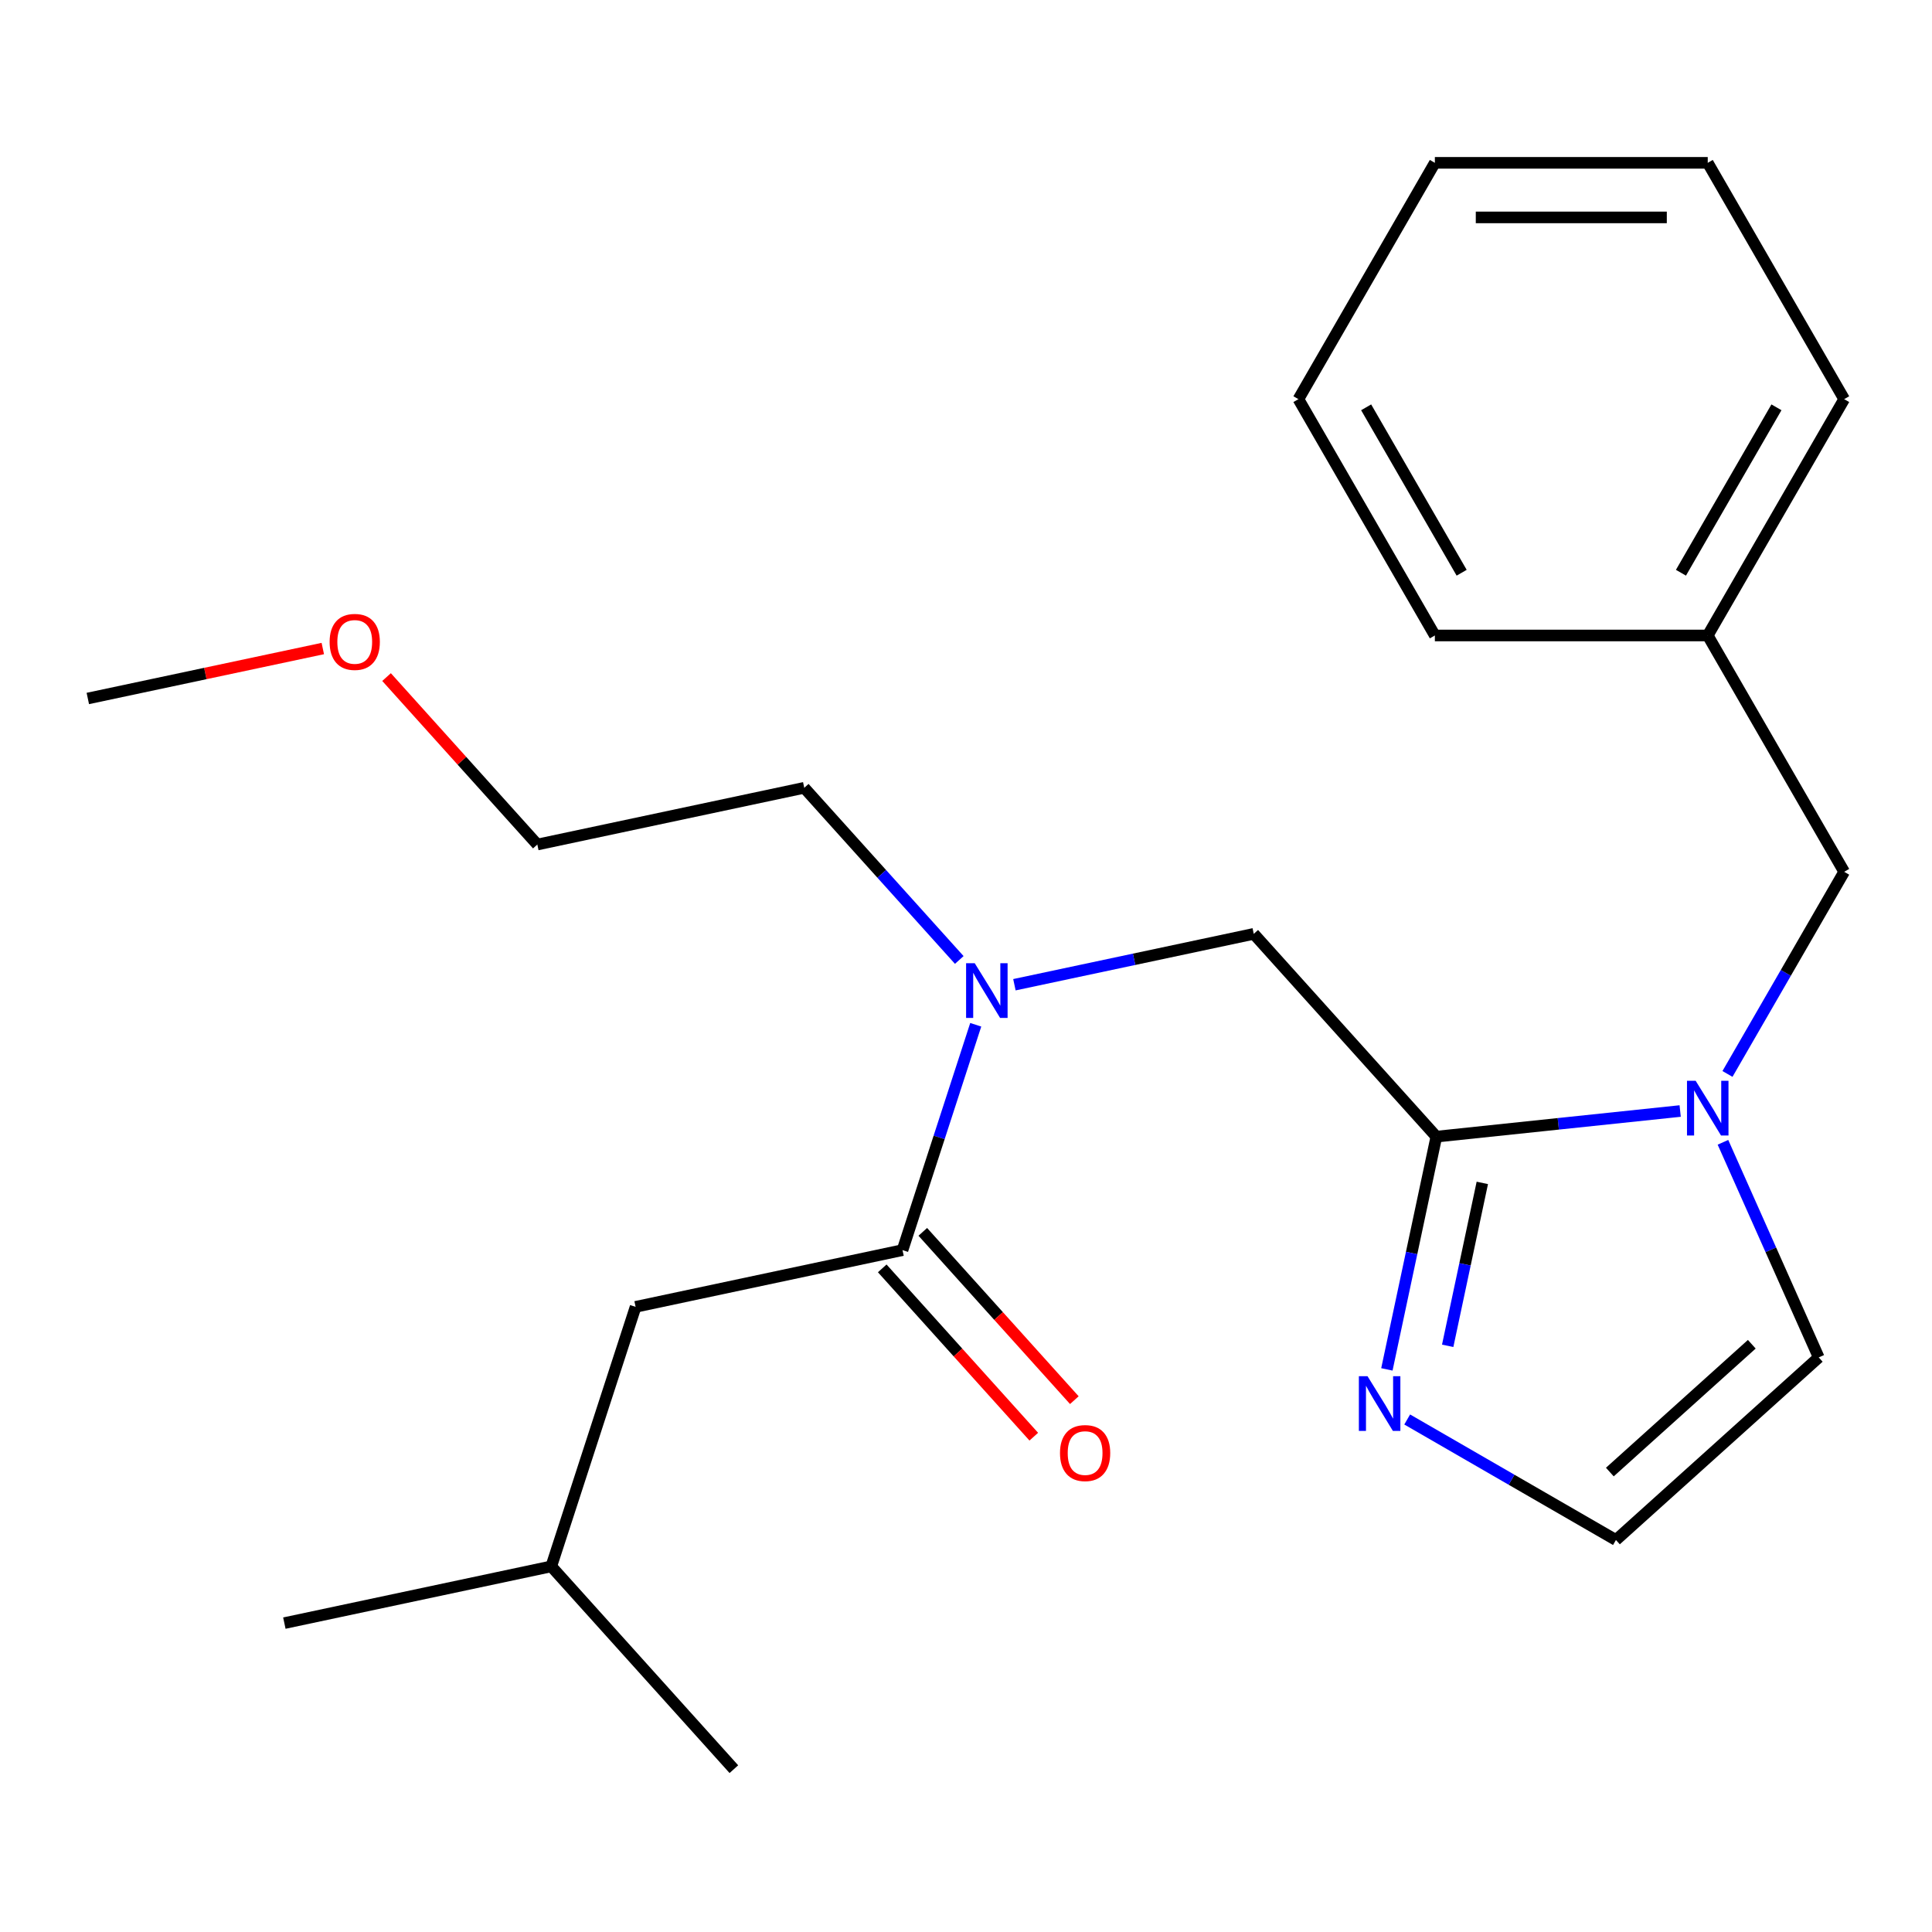 <?xml version='1.0' encoding='iso-8859-1'?>
<svg version='1.1' baseProfile='full'
              xmlns='http://www.w3.org/2000/svg'
                      xmlns:rdkit='http://www.rdkit.org/xml'
                      xmlns:xlink='http://www.w3.org/1999/xlink'
                  xml:space='preserve'
width='1000px' height='1000px' viewBox='0 0 1000 1000'>
<!-- END OF HEADER -->
<rect style='opacity:1.0;fill:#FFFFFF;stroke:none' width='1000' height='1000' x='0' y='0'> </rect>
<path class='bond-0' d='M 416.278,407.764 L 278.121,437.13' style='fill:none;fill-rule:evenodd;stroke:#000000;stroke-width:6px;stroke-linecap:butt;stroke-linejoin:miter;stroke-opacity:1' />
<path class='bond-1' d='M 416.278,407.764 L 456.397,452.321' style='fill:none;fill-rule:evenodd;stroke:#000000;stroke-width:6px;stroke-linecap:butt;stroke-linejoin:miter;stroke-opacity:1' />
<path class='bond-1' d='M 456.397,452.321 L 496.517,496.878' style='fill:none;fill-rule:evenodd;stroke:#0000FF;stroke-width:6px;stroke-linecap:butt;stroke-linejoin:miter;stroke-opacity:1' />
<path class='bond-2' d='M 648.944,483.362 L 743.455,588.326' style='fill:none;fill-rule:evenodd;stroke:#000000;stroke-width:6px;stroke-linecap:butt;stroke-linejoin:miter;stroke-opacity:1' />
<path class='bond-3' d='M 648.944,483.362 L 587.002,496.528' style='fill:none;fill-rule:evenodd;stroke:#000000;stroke-width:6px;stroke-linecap:butt;stroke-linejoin:miter;stroke-opacity:1' />
<path class='bond-3' d='M 587.002,496.528 L 525.059,509.695' style='fill:none;fill-rule:evenodd;stroke:#0000FF;stroke-width:6px;stroke-linecap:butt;stroke-linejoin:miter;stroke-opacity:1' />
<path class='bond-4' d='M 505.04,530.419 L 486.091,588.739' style='fill:none;fill-rule:evenodd;stroke:#0000FF;stroke-width:6px;stroke-linecap:butt;stroke-linejoin:miter;stroke-opacity:1' />
<path class='bond-4' d='M 486.091,588.739 L 467.141,647.058' style='fill:none;fill-rule:evenodd;stroke:#000000;stroke-width:6px;stroke-linecap:butt;stroke-linejoin:miter;stroke-opacity:1' />
<path class='bond-5' d='M 328.985,676.424 L 285.338,810.754' style='fill:none;fill-rule:evenodd;stroke:#000000;stroke-width:6px;stroke-linecap:butt;stroke-linejoin:miter;stroke-opacity:1' />
<path class='bond-6' d='M 328.985,676.424 L 467.141,647.058' style='fill:none;fill-rule:evenodd;stroke:#000000;stroke-width:6px;stroke-linecap:butt;stroke-linejoin:miter;stroke-opacity:1' />
<path class='bond-7' d='M 456.645,656.509 L 495.863,700.066' style='fill:none;fill-rule:evenodd;stroke:#000000;stroke-width:6px;stroke-linecap:butt;stroke-linejoin:miter;stroke-opacity:1' />
<path class='bond-7' d='M 495.863,700.066 L 535.082,743.622' style='fill:none;fill-rule:evenodd;stroke:#FF0000;stroke-width:6px;stroke-linecap:butt;stroke-linejoin:miter;stroke-opacity:1' />
<path class='bond-7' d='M 477.638,637.607 L 516.856,681.164' style='fill:none;fill-rule:evenodd;stroke:#000000;stroke-width:6px;stroke-linecap:butt;stroke-linejoin:miter;stroke-opacity:1' />
<path class='bond-7' d='M 516.856,681.164 L 556.075,724.72' style='fill:none;fill-rule:evenodd;stroke:#FF0000;stroke-width:6px;stroke-linecap:butt;stroke-linejoin:miter;stroke-opacity:1' />
<path class='bond-8' d='M 285.338,810.754 L 147.182,840.12' style='fill:none;fill-rule:evenodd;stroke:#000000;stroke-width:6px;stroke-linecap:butt;stroke-linejoin:miter;stroke-opacity:1' />
<path class='bond-9' d='M 285.338,810.754 L 379.848,915.718' style='fill:none;fill-rule:evenodd;stroke:#000000;stroke-width:6px;stroke-linecap:butt;stroke-linejoin:miter;stroke-opacity:1' />
<path class='bond-10' d='M 200.08,350.457 L 239.101,393.793' style='fill:none;fill-rule:evenodd;stroke:#FF0000;stroke-width:6px;stroke-linecap:butt;stroke-linejoin:miter;stroke-opacity:1' />
<path class='bond-10' d='M 239.101,393.793 L 278.121,437.13' style='fill:none;fill-rule:evenodd;stroke:#000000;stroke-width:6px;stroke-linecap:butt;stroke-linejoin:miter;stroke-opacity:1' />
<path class='bond-11' d='M 167.08,335.68 L 106.267,348.606' style='fill:none;fill-rule:evenodd;stroke:#FF0000;stroke-width:6px;stroke-linecap:butt;stroke-linejoin:miter;stroke-opacity:1' />
<path class='bond-11' d='M 106.267,348.606 L 45.455,361.532' style='fill:none;fill-rule:evenodd;stroke:#000000;stroke-width:6px;stroke-linecap:butt;stroke-linejoin:miter;stroke-opacity:1' />
<path class='bond-12' d='M 891.8,591.253 L 916.587,646.924' style='fill:none;fill-rule:evenodd;stroke:#0000FF;stroke-width:6px;stroke-linecap:butt;stroke-linejoin:miter;stroke-opacity:1' />
<path class='bond-12' d='M 916.587,646.924 L 941.373,702.594' style='fill:none;fill-rule:evenodd;stroke:#000000;stroke-width:6px;stroke-linecap:butt;stroke-linejoin:miter;stroke-opacity:1' />
<path class='bond-13' d='M 869.653,575.062 L 806.554,581.694' style='fill:none;fill-rule:evenodd;stroke:#0000FF;stroke-width:6px;stroke-linecap:butt;stroke-linejoin:miter;stroke-opacity:1' />
<path class='bond-13' d='M 806.554,581.694 L 743.455,588.326' style='fill:none;fill-rule:evenodd;stroke:#000000;stroke-width:6px;stroke-linecap:butt;stroke-linejoin:miter;stroke-opacity:1' />
<path class='bond-14' d='M 894.138,555.871 L 924.342,503.556' style='fill:none;fill-rule:evenodd;stroke:#0000FF;stroke-width:6px;stroke-linecap:butt;stroke-linejoin:miter;stroke-opacity:1' />
<path class='bond-14' d='M 924.342,503.556 L 954.545,451.242' style='fill:none;fill-rule:evenodd;stroke:#000000;stroke-width:6px;stroke-linecap:butt;stroke-linejoin:miter;stroke-opacity:1' />
<path class='bond-15' d='M 941.373,702.594 L 836.409,797.104' style='fill:none;fill-rule:evenodd;stroke:#000000;stroke-width:6px;stroke-linecap:butt;stroke-linejoin:miter;stroke-opacity:1' />
<path class='bond-15' d='M 906.726,695.778 L 833.251,761.935' style='fill:none;fill-rule:evenodd;stroke:#000000;stroke-width:6px;stroke-linecap:butt;stroke-linejoin:miter;stroke-opacity:1' />
<path class='bond-16' d='M 743.455,588.326 L 730.652,648.559' style='fill:none;fill-rule:evenodd;stroke:#000000;stroke-width:6px;stroke-linecap:butt;stroke-linejoin:miter;stroke-opacity:1' />
<path class='bond-16' d='M 730.652,648.559 L 717.849,708.791' style='fill:none;fill-rule:evenodd;stroke:#0000FF;stroke-width:6px;stroke-linecap:butt;stroke-linejoin:miter;stroke-opacity:1' />
<path class='bond-16' d='M 767.245,612.269 L 758.283,654.432' style='fill:none;fill-rule:evenodd;stroke:#000000;stroke-width:6px;stroke-linecap:butt;stroke-linejoin:miter;stroke-opacity:1' />
<path class='bond-16' d='M 758.283,654.432 L 749.321,696.595' style='fill:none;fill-rule:evenodd;stroke:#0000FF;stroke-width:6px;stroke-linecap:butt;stroke-linejoin:miter;stroke-opacity:1' />
<path class='bond-17' d='M 836.409,797.104 L 782.384,765.913' style='fill:none;fill-rule:evenodd;stroke:#000000;stroke-width:6px;stroke-linecap:butt;stroke-linejoin:miter;stroke-opacity:1' />
<path class='bond-17' d='M 782.384,765.913 L 728.36,734.722' style='fill:none;fill-rule:evenodd;stroke:#0000FF;stroke-width:6px;stroke-linecap:butt;stroke-linejoin:miter;stroke-opacity:1' />
<path class='bond-18' d='M 954.545,451.242 L 883.924,328.922' style='fill:none;fill-rule:evenodd;stroke:#000000;stroke-width:6px;stroke-linecap:butt;stroke-linejoin:miter;stroke-opacity:1' />
<path class='bond-19' d='M 883.924,328.922 L 954.545,206.602' style='fill:none;fill-rule:evenodd;stroke:#000000;stroke-width:6px;stroke-linecap:butt;stroke-linejoin:miter;stroke-opacity:1' />
<path class='bond-19' d='M 870.053,296.449 L 919.488,210.825' style='fill:none;fill-rule:evenodd;stroke:#000000;stroke-width:6px;stroke-linecap:butt;stroke-linejoin:miter;stroke-opacity:1' />
<path class='bond-20' d='M 883.924,328.922 L 742.681,328.922' style='fill:none;fill-rule:evenodd;stroke:#000000;stroke-width:6px;stroke-linecap:butt;stroke-linejoin:miter;stroke-opacity:1' />
<path class='bond-21' d='M 954.545,206.602 L 883.924,84.282' style='fill:none;fill-rule:evenodd;stroke:#000000;stroke-width:6px;stroke-linecap:butt;stroke-linejoin:miter;stroke-opacity:1' />
<path class='bond-22' d='M 883.924,84.282 L 742.681,84.282' style='fill:none;fill-rule:evenodd;stroke:#000000;stroke-width:6px;stroke-linecap:butt;stroke-linejoin:miter;stroke-opacity:1' />
<path class='bond-22' d='M 862.737,112.53 L 763.867,112.53' style='fill:none;fill-rule:evenodd;stroke:#000000;stroke-width:6px;stroke-linecap:butt;stroke-linejoin:miter;stroke-opacity:1' />
<path class='bond-23' d='M 742.681,84.282 L 672.059,206.602' style='fill:none;fill-rule:evenodd;stroke:#000000;stroke-width:6px;stroke-linecap:butt;stroke-linejoin:miter;stroke-opacity:1' />
<path class='bond-24' d='M 672.059,206.602 L 742.681,328.922' style='fill:none;fill-rule:evenodd;stroke:#000000;stroke-width:6px;stroke-linecap:butt;stroke-linejoin:miter;stroke-opacity:1' />
<path class='bond-24' d='M 707.117,210.825 L 756.552,296.449' style='fill:none;fill-rule:evenodd;stroke:#000000;stroke-width:6px;stroke-linecap:butt;stroke-linejoin:miter;stroke-opacity:1' />
<path  class='atom-2' d='M 504.528 498.568
L 513.808 513.568
Q 514.728 515.048, 516.208 517.728
Q 517.688 520.408, 517.768 520.568
L 517.768 498.568
L 521.528 498.568
L 521.528 526.888
L 517.648 526.888
L 507.688 510.488
Q 506.528 508.568, 505.288 506.368
Q 504.088 504.168, 503.728 503.488
L 503.728 526.888
L 500.048 526.888
L 500.048 498.568
L 504.528 498.568
' fill='#0000FF'/>
<path  class='atom-5' d='M 548.651 752.102
Q 548.651 745.302, 552.011 741.502
Q 555.371 737.702, 561.651 737.702
Q 567.931 737.702, 571.291 741.502
Q 574.651 745.302, 574.651 752.102
Q 574.651 758.982, 571.251 762.902
Q 567.851 766.782, 561.651 766.782
Q 555.411 766.782, 552.011 762.902
Q 548.651 759.022, 548.651 752.102
M 561.651 763.582
Q 565.971 763.582, 568.291 760.702
Q 570.651 757.782, 570.651 752.102
Q 570.651 746.542, 568.291 743.742
Q 565.971 740.902, 561.651 740.902
Q 557.331 740.902, 554.971 743.702
Q 552.651 746.502, 552.651 752.102
Q 552.651 757.822, 554.971 760.702
Q 557.331 763.582, 561.651 763.582
' fill='#FF0000'/>
<path  class='atom-9' d='M 170.611 332.246
Q 170.611 325.446, 173.971 321.646
Q 177.331 317.846, 183.611 317.846
Q 189.891 317.846, 193.251 321.646
Q 196.611 325.446, 196.611 332.246
Q 196.611 339.126, 193.211 343.046
Q 189.811 346.926, 183.611 346.926
Q 177.371 346.926, 173.971 343.046
Q 170.611 339.166, 170.611 332.246
M 183.611 343.726
Q 187.931 343.726, 190.251 340.846
Q 192.611 337.926, 192.611 332.246
Q 192.611 326.686, 190.251 323.886
Q 187.931 321.046, 183.611 321.046
Q 179.291 321.046, 176.931 323.846
Q 174.611 326.646, 174.611 332.246
Q 174.611 337.966, 176.931 340.846
Q 179.291 343.726, 183.611 343.726
' fill='#FF0000'/>
<path  class='atom-10' d='M 877.664 559.402
L 886.944 574.402
Q 887.864 575.882, 889.344 578.562
Q 890.824 581.242, 890.904 581.402
L 890.904 559.402
L 894.664 559.402
L 894.664 587.722
L 890.784 587.722
L 880.824 571.322
Q 879.664 569.402, 878.424 567.202
Q 877.224 565.002, 876.864 564.322
L 876.864 587.722
L 873.184 587.722
L 873.184 559.402
L 877.664 559.402
' fill='#0000FF'/>
<path  class='atom-14' d='M 707.828 712.323
L 717.108 727.323
Q 718.028 728.803, 719.508 731.483
Q 720.988 734.163, 721.068 734.323
L 721.068 712.323
L 724.828 712.323
L 724.828 740.643
L 720.948 740.643
L 710.988 724.243
Q 709.828 722.323, 708.588 720.123
Q 707.388 717.923, 707.028 717.243
L 707.028 740.643
L 703.348 740.643
L 703.348 712.323
L 707.828 712.323
' fill='#0000FF'/>
</svg>
